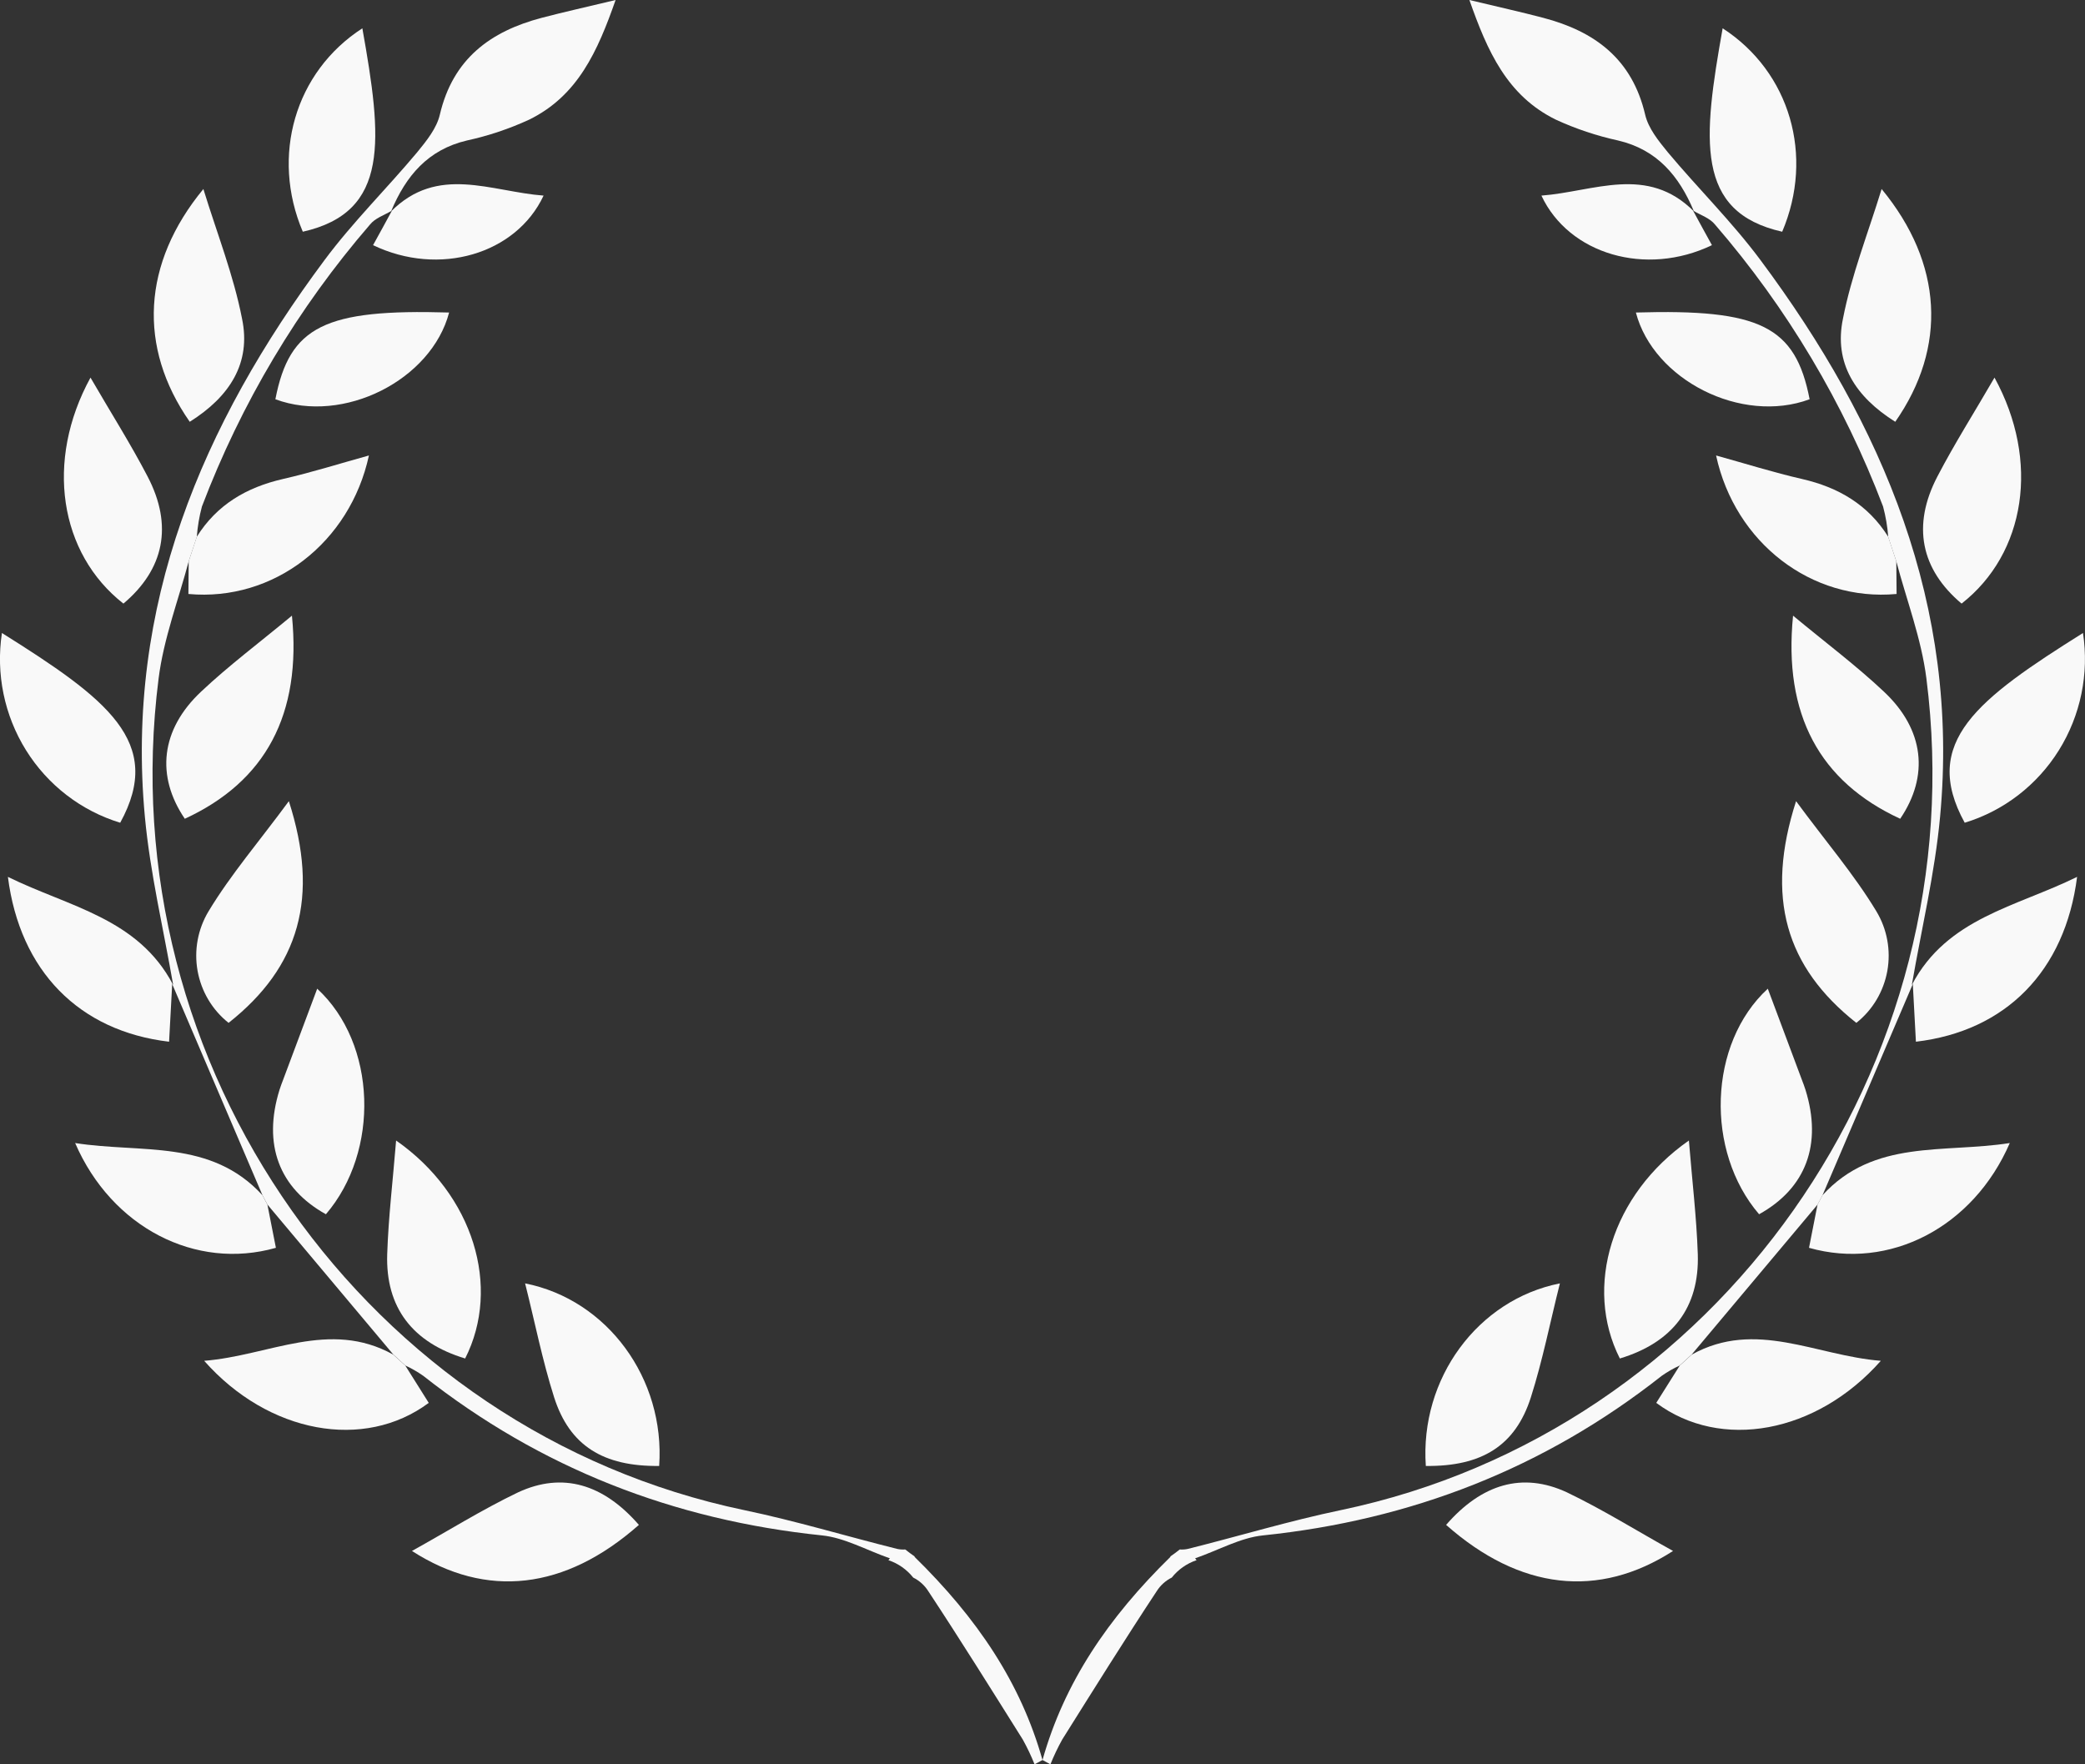 <?xml version="1.0" encoding="UTF-8"?> <svg xmlns="http://www.w3.org/2000/svg" width="52" height="44" viewBox="0 0 52 44" fill="none"><rect x="0" y="0" width="52" height="44" fill="#333333" stroke="none"/> <path d="M29.196 38.821H29.182C29.264 38.766 29.343 38.705 29.423 38.642C29.493 38.647 29.564 38.642 29.632 38.626C30.901 38.309 32.158 37.928 33.438 37.661C42.841 35.695 49.279 26.592 48.044 16.917C47.919 15.928 47.55 14.965 47.295 14.003L47.092 13.391C47.074 13.134 47.03 12.88 46.964 12.632C45.986 10.058 44.568 7.678 42.774 5.602C42.644 5.439 42.427 5.371 42.243 5.262C41.877 4.389 41.327 3.73 40.352 3.503C39.821 3.387 39.303 3.214 38.807 2.986C37.587 2.39 37.094 1.275 36.647 0C37.377 0.176 37.933 0.298 38.487 0.444C39.774 0.782 40.706 1.47 41.031 2.862C41.11 3.2 41.362 3.512 41.595 3.797C42.354 4.704 43.203 5.54 43.907 6.487C46.962 10.589 48.877 15.105 48.386 20.367C48.256 21.774 47.923 23.161 47.682 24.558L47.71 24.53L45.454 29.807C45.412 29.885 45.37 29.97 45.33 30.041L42.19 33.781L41.89 34.055C41.733 34.127 41.584 34.213 41.443 34.312C38.512 36.622 35.19 37.908 31.5 38.291C30.938 38.348 30.401 38.655 29.806 38.863L29.844 38.912H29.834C29.595 38.994 29.383 39.143 29.224 39.343C29.072 39.418 28.943 39.534 28.851 39.678C28.047 40.896 27.27 42.143 26.492 43.382C26.381 43.582 26.283 43.788 26.198 44L26 43.893C26.542 41.969 27.625 40.359 29.196 38.821Z" fill="#F9F9F9"></path> <path fill-rule="evenodd" clip-rule="evenodd" d="M47.268 10.519C48.567 8.657 48.456 6.566 46.928 4.714C46.584 5.83 46.174 6.867 45.964 7.945C45.731 9.054 46.274 9.895 47.268 10.519Z" fill="#F9F9F9"></path> <path fill-rule="evenodd" clip-rule="evenodd" d="M47.294 13.998L47.092 13.386C46.588 12.583 45.849 12.154 44.945 11.946C44.233 11.783 43.532 11.562 42.799 11.359C43.27 13.531 45.173 15.008 47.301 14.813L47.294 13.998Z" fill="#F9F9F9"></path> <path fill-rule="evenodd" clip-rule="evenodd" d="M44.719 15.354C44.473 17.822 45.382 19.492 47.391 20.419C48.115 19.352 47.994 18.195 46.983 17.247C46.295 16.599 45.534 16.03 44.719 15.354Z" fill="#F9F9F9"></path> <path fill-rule="evenodd" clip-rule="evenodd" d="M47.705 24.53C47.73 25.018 47.758 25.495 47.783 25.979C50.025 25.716 51.504 24.216 51.803 21.868C50.282 22.618 48.558 22.893 47.684 24.558C47.682 24.555 47.705 24.53 47.705 24.53Z" fill="#F9F9F9"></path> <path fill-rule="evenodd" clip-rule="evenodd" d="M49.743 9.417C49.242 10.282 48.746 11.063 48.32 11.881C47.677 13.11 47.909 14.2 48.922 15.053C50.52 13.803 50.883 11.498 49.743 9.417Z" fill="#F9F9F9"></path> <path fill-rule="evenodd" clip-rule="evenodd" d="M42.121 28.443C40.192 29.789 39.496 32.097 40.399 33.879C41.708 33.484 42.386 32.612 42.343 31.277C42.312 30.363 42.203 29.448 42.121 28.443Z" fill="#F9F9F9"></path> <path fill-rule="evenodd" clip-rule="evenodd" d="M45.453 29.807C45.411 29.885 45.37 29.97 45.329 30.041C45.257 30.402 45.186 30.763 45.117 31.119C47.119 31.689 49.214 30.61 50.124 28.506C48.473 28.765 46.739 28.402 45.453 29.807Z" fill="#F9F9F9"></path> <path fill-rule="evenodd" clip-rule="evenodd" d="M43.872 30.282C45.042 29.632 45.451 28.539 45.029 27.179C45.004 27.096 44.972 27.017 44.941 26.934L44.089 24.657C42.6 26.028 42.525 28.713 43.872 30.282Z" fill="#F9F9F9"></path> <path fill-rule="evenodd" clip-rule="evenodd" d="M36.066 38.029C37.906 39.655 39.866 39.876 41.726 38.679C40.829 38.182 39.978 37.648 39.076 37.216C37.97 36.704 36.954 37.008 36.066 38.029Z" fill="#F9F9F9"></path> <path fill-rule="evenodd" clip-rule="evenodd" d="M49 20.518C49.973 20.222 50.807 19.579 51.349 18.71C51.891 17.84 52.104 16.802 51.95 15.786C49.333 17.429 47.892 18.504 49 20.518Z" fill="#F9F9F9"></path> <path fill-rule="evenodd" clip-rule="evenodd" d="M35.56 36.559C36.954 36.575 37.793 36.055 38.179 34.851C38.473 33.928 38.661 32.97 38.904 32.006C36.854 32.412 35.408 34.38 35.56 36.559Z" fill="#F9F9F9"></path> <path fill-rule="evenodd" clip-rule="evenodd" d="M44.794 19.98C44.022 22.379 44.535 24.116 46.297 25.509C46.703 25.188 46.977 24.727 47.07 24.214C47.162 23.701 47.065 23.172 46.797 22.727C46.241 21.805 45.527 20.977 44.794 19.98Z" fill="#F9F9F9"></path> <path fill-rule="evenodd" clip-rule="evenodd" d="M42.194 33.781L41.894 34.054L41.307 34.986C42.914 36.183 45.303 35.752 46.908 33.937C45.279 33.807 43.787 32.898 42.194 33.781Z" fill="#F9F9F9"></path> <path fill-rule="evenodd" clip-rule="evenodd" d="M44.448 5.779C45.252 3.888 44.643 1.792 42.963 0.706C42.469 3.478 42.268 5.288 44.448 5.779Z" fill="#F9F9F9"></path> <path fill-rule="evenodd" clip-rule="evenodd" d="M45.132 9.957C44.778 8.131 43.891 7.703 40.799 7.794C41.239 9.472 43.428 10.589 45.132 9.957Z" fill="#F9F9F9"></path> <path fill-rule="evenodd" clip-rule="evenodd" d="M42.22 5.244L42.252 5.278C41.085 4.1 39.755 4.779 38.443 4.878C39.128 6.342 41.051 6.905 42.696 6.114C42.536 5.826 42.378 5.536 42.22 5.244Z" fill="#F9F9F9"></path> <path d="M22.804 38.821H22.818C22.736 38.766 22.657 38.705 22.577 38.642C22.507 38.647 22.436 38.642 22.368 38.626C21.099 38.309 19.842 37.928 18.562 37.661C9.159 35.695 2.721 26.592 3.956 16.917C4.081 15.928 4.449 14.965 4.705 14.003L4.908 13.391C4.927 13.134 4.97 12.88 5.036 12.632C6.014 10.058 7.432 7.678 9.226 5.602C9.356 5.439 9.573 5.371 9.757 5.262C10.123 4.389 10.673 3.73 11.648 3.503C12.179 3.387 12.697 3.214 13.193 2.986C14.413 2.39 14.906 1.275 15.353 0C14.623 0.176 14.067 0.298 13.512 0.444C12.226 0.782 11.294 1.47 10.969 2.862C10.89 3.2 10.638 3.512 10.405 3.797C9.646 4.704 8.797 5.54 8.093 6.487C5.038 10.589 3.123 15.105 3.613 20.367C3.744 21.774 4.076 23.161 4.318 24.558L4.29 24.53L6.546 29.807C6.588 29.885 6.63 29.97 6.67 30.041L9.81 33.781L10.11 34.055C10.267 34.127 10.416 34.213 10.557 34.312C13.488 36.622 16.81 37.908 20.5 38.291C21.062 38.348 21.599 38.655 22.194 38.863L22.156 38.912H22.166C22.405 38.994 22.617 39.143 22.776 39.343C22.928 39.418 23.057 39.534 23.149 39.678C23.953 40.896 24.73 42.143 25.508 43.382C25.619 43.582 25.717 43.788 25.802 44L26 43.893C25.458 41.969 24.375 40.359 22.804 38.821Z" fill="#F9F9F9"></path> <path fill-rule="evenodd" clip-rule="evenodd" d="M4.732 10.519C3.433 8.657 3.544 6.566 5.072 4.714C5.416 5.83 5.826 6.867 6.036 7.945C6.269 9.054 5.726 9.895 4.732 10.519Z" fill="#F9F9F9"></path> <path fill-rule="evenodd" clip-rule="evenodd" d="M4.706 13.998L4.908 13.386C5.412 12.583 6.151 12.154 7.055 11.946C7.767 11.783 8.468 11.562 9.201 11.359C8.73 13.531 6.827 15.008 4.699 14.813L4.706 13.998Z" fill="#F9F9F9"></path> <path fill-rule="evenodd" clip-rule="evenodd" d="M7.281 15.354C7.527 17.822 6.619 19.492 4.609 20.419C3.885 19.352 4.006 18.195 5.017 17.247C5.705 16.599 6.466 16.03 7.281 15.354Z" fill="#F9F9F9"></path> <path fill-rule="evenodd" clip-rule="evenodd" d="M4.295 24.53C4.27 25.018 4.242 25.495 4.217 25.979C1.975 25.716 0.496 24.216 0.197 21.868C1.718 22.618 3.442 22.893 4.316 24.558C4.318 24.555 4.295 24.53 4.295 24.53Z" fill="#F9F9F9"></path> <path fill-rule="evenodd" clip-rule="evenodd" d="M2.257 9.417C2.758 10.282 3.254 11.063 3.68 11.881C4.323 13.11 4.091 14.2 3.078 15.053C1.48 13.803 1.117 11.498 2.257 9.417Z" fill="#F9F9F9"></path> <path fill-rule="evenodd" clip-rule="evenodd" d="M9.879 28.443C11.808 29.789 12.504 32.097 11.601 33.879C10.292 33.484 9.614 32.612 9.657 31.277C9.687 30.363 9.797 29.448 9.879 28.443Z" fill="#F9F9F9"></path> <path fill-rule="evenodd" clip-rule="evenodd" d="M6.545 29.807C6.587 29.885 6.628 29.97 6.669 30.041C6.741 30.402 6.812 30.763 6.881 31.119C4.879 31.689 2.784 30.61 1.874 28.506C3.525 28.765 5.259 28.402 6.545 29.807Z" fill="#F9F9F9"></path> <path fill-rule="evenodd" clip-rule="evenodd" d="M8.128 30.282C6.958 29.632 6.549 28.539 6.971 27.179C6.996 27.096 7.028 27.017 7.059 26.934L7.911 24.657C9.4 26.028 9.475 28.713 8.128 30.282Z" fill="#F9F9F9"></path> <path fill-rule="evenodd" clip-rule="evenodd" d="M15.934 38.029C14.094 39.655 12.134 39.876 10.274 38.679C11.171 38.182 12.022 37.648 12.924 37.216C14.03 36.704 15.046 37.008 15.934 38.029Z" fill="#F9F9F9"></path> <path fill-rule="evenodd" clip-rule="evenodd" d="M2.998 20.518C2.025 20.222 1.191 19.579 0.649 18.71C0.107 17.84 -0.106 16.802 0.048 15.786C2.666 17.429 4.106 18.504 2.998 20.518Z" fill="#F9F9F9"></path> <path fill-rule="evenodd" clip-rule="evenodd" d="M16.44 36.559C15.046 36.575 14.207 36.055 13.821 34.851C13.527 33.928 13.339 32.97 13.096 32.006C15.146 32.412 16.591 34.38 16.44 36.559Z" fill="#F9F9F9"></path> <path fill-rule="evenodd" clip-rule="evenodd" d="M7.204 19.98C7.976 22.379 7.463 24.116 5.701 25.509C5.295 25.188 5.021 24.727 4.928 24.214C4.836 23.701 4.933 23.172 5.201 22.727C5.757 21.805 6.471 20.977 7.204 19.98Z" fill="#F9F9F9"></path> <path fill-rule="evenodd" clip-rule="evenodd" d="M9.806 33.781L10.107 34.054L10.693 34.986C9.086 36.183 6.696 35.752 5.092 33.937C6.721 33.807 8.213 32.898 9.806 33.781Z" fill="#F9F9F9"></path> <path fill-rule="evenodd" clip-rule="evenodd" d="M7.552 5.779C6.748 3.888 7.357 1.792 9.037 0.706C9.531 3.478 9.732 5.288 7.552 5.779Z" fill="#F9F9F9"></path> <path fill-rule="evenodd" clip-rule="evenodd" d="M6.868 9.957C7.222 8.131 8.109 7.703 11.201 7.794C10.761 9.472 8.572 10.589 6.868 9.957Z" fill="#F9F9F9"></path> <path fill-rule="evenodd" clip-rule="evenodd" d="M9.78 5.244L9.748 5.278C10.915 4.1 12.245 4.779 13.557 4.878C12.872 6.342 10.949 6.905 9.304 6.114C9.464 5.826 9.622 5.536 9.78 5.244Z" fill="#F9F9F9"></path> </svg> 